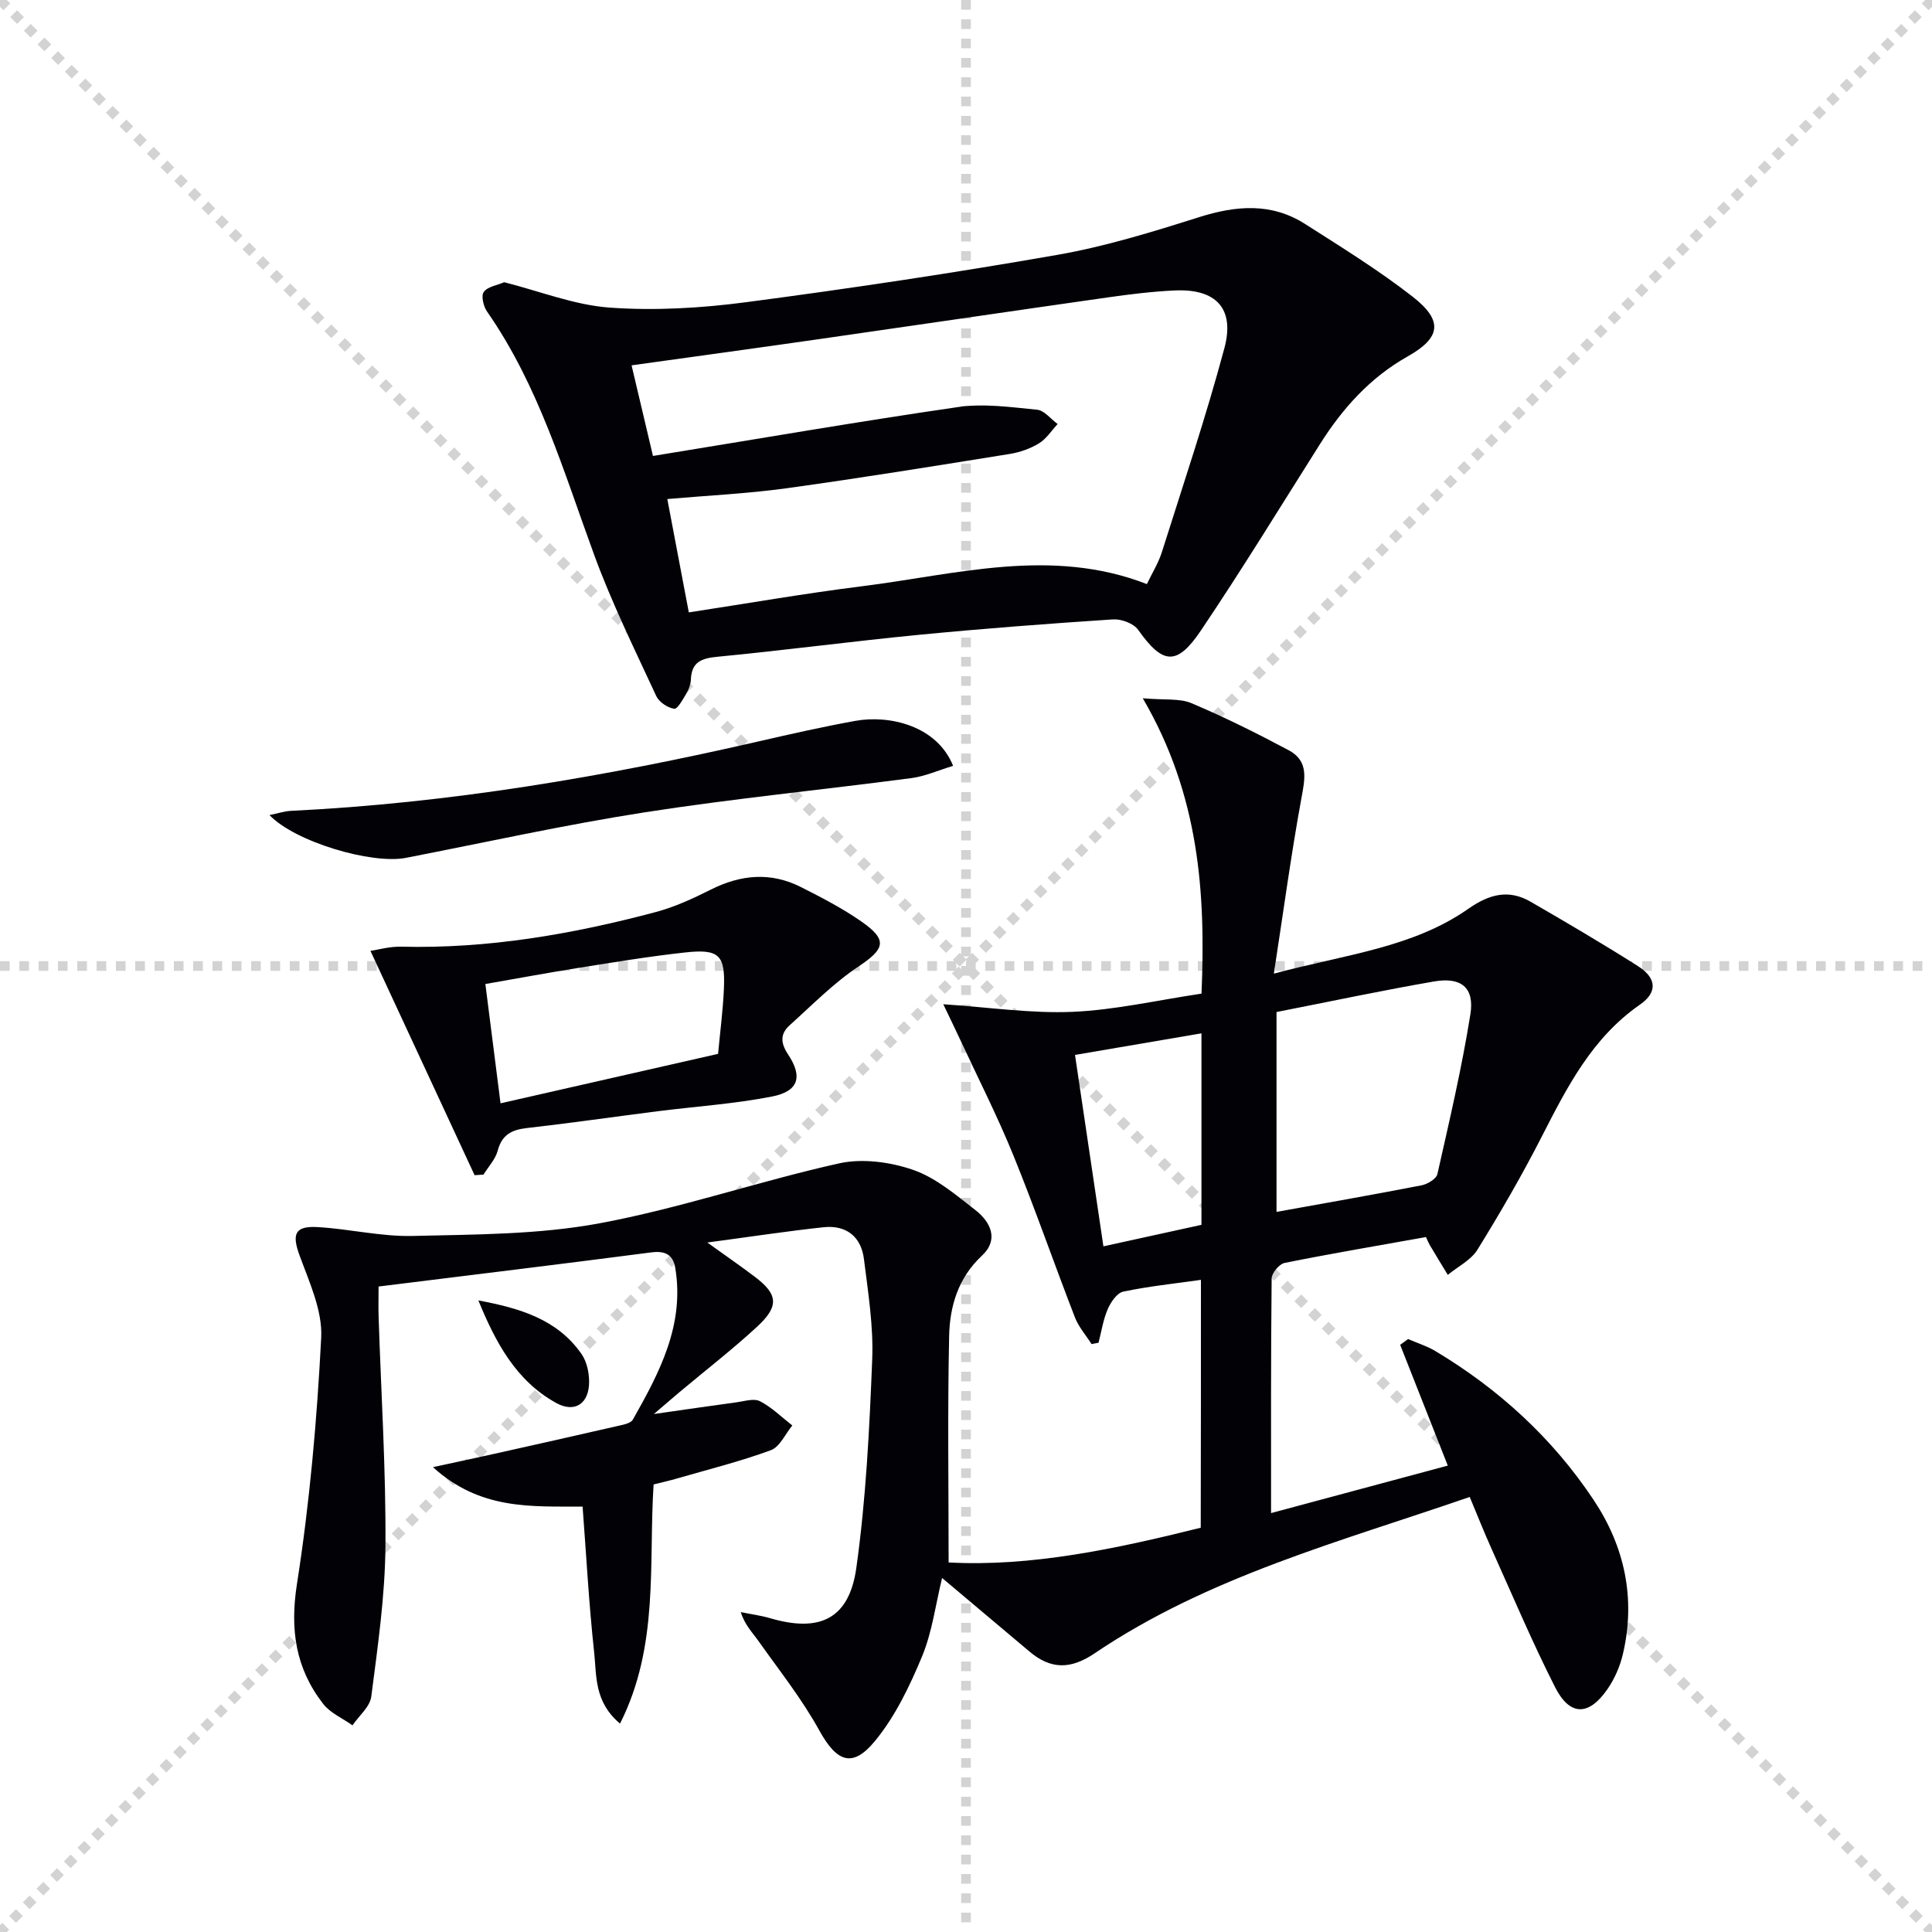 <svg enable-background="new 0 0 400 400" viewBox="0 0 400 400" xmlns="http://www.w3.org/2000/svg"><g stroke="lightgray" stroke-dasharray="1,1" stroke-width="1" transform="scale(2, 2)"><line x1="0" y1="0" x2="200" y2="200"></line><line x1="200" y1="0" x2="0" y2="200"></line><line x1="100" y1="0" x2="100" y2="200"></line><line x1="0" y1="100" x2="200" y2="100"></line></g><g fill="#010106"><path d="m248.64 264.98c-5.62.8-10.91 1.34-16.09 2.44-1.29.27-2.58 2.18-3.21 3.63-.94 2.19-1.3 4.62-1.9 6.95-.48.1-.96.19-1.44.28-1.16-1.83-2.67-3.53-3.44-5.51-4.32-11.14-8.23-22.45-12.73-33.51-3.31-8.14-7.31-16-11.02-23.98-.96-2.06-1.95-4.1-3.51-7.36 9.64.64 18.25 1.94 26.79 1.57 8.74-.38 17.42-2.39 26.67-3.77.88-20.82-.44-41.09-12.16-61.15 4.56.4 7.63-.02 10.09 1.02 6.86 2.9 13.56 6.24 20.14 9.75 4.22 2.25 3.33 6.01 2.59 10.05-2.11 11.54-3.68 23.17-5.68 36.19 14.88-3.99 28.72-5.35 40.27-13.43 4.32-3.02 8.33-4.09 12.88-1.46 7.49 4.33 14.95 8.71 22.24 13.34 3.84 2.44 4.11 5.4.4 7.97-9.91 6.88-15.06 17.03-20.32 27.31-4.08 7.99-8.59 15.77-13.31 23.41-1.35 2.18-4.06 3.51-6.15 5.23-1.25-2.06-2.51-4.12-3.74-6.19-.24-.41-.41-.86-.78-1.64-9.77 1.75-19.55 3.4-29.28 5.36-1.1.22-2.66 2.1-2.67 3.23-.17 15.96-.12 31.91-.12 48.56 11.73-3.15 24.1-6.48 36.59-9.83-3.43-8.71-6.65-16.86-9.86-25.01.55-.4 1.09-.79 1.64-1.19 1.87.81 3.85 1.42 5.59 2.45 13.19 7.89 24.33 18.08 32.84 30.88 6.42 9.65 8.74 20.42 6.04 31.9-.59 2.53-1.71 5.09-3.18 7.23-3.88 5.63-7.8 5.64-10.87-.41-4.73-9.33-8.81-19-13.11-28.55-1.56-3.46-2.95-6.99-4.55-10.81-26.78 9.25-54.06 16.44-77.67 32.38-5 3.38-9.08 3.32-13.46-.36-5.97-5.01-11.92-10.04-18.11-15.25-1.34 5.47-2.04 11.15-4.15 16.25-2.57 6.17-5.58 12.47-9.79 17.56-4.7 5.69-7.93 4.19-11.51-2.29-3.57-6.47-8.23-12.34-12.52-18.4-1.28-1.81-2.88-3.38-3.71-6.05 2.04.42 4.12.69 6.11 1.27 10.2 2.99 16.32.18 17.81-10.4 2-14.26 2.72-28.74 3.29-43.15.28-6.91-.85-13.9-1.71-20.81-.58-4.68-3.69-7.1-8.4-6.59-7.54.81-15.05 1.96-24.03 3.16 4.07 2.92 6.99 4.94 9.82 7.08 4.83 3.65 5.1 6.1.46 10.38-5.13 4.73-10.68 9.02-16.03 13.51-1.49 1.25-2.96 2.53-5.31 4.54 6.47-.92 11.76-1.71 17.07-2.42 1.64-.22 3.63-.88 4.9-.23 2.44 1.26 4.48 3.3 6.69 5.02-1.46 1.76-2.59 4.44-4.45 5.12-6.35 2.34-12.96 3.98-19.47 5.87-1.57.45-3.16.81-4.8 1.22-1.06 16.53 1.19 33.37-6.95 49.51-5.41-4.53-4.83-9.98-5.36-14.79-1.09-10.03-1.63-20.12-2.39-30.14-10.66-.04-21.18.74-30.98-8.16 5.1-1.11 8.85-1.9 12.6-2.74 8.57-1.91 17.14-3.83 25.7-5.8 1.1-.25 2.65-.53 3.09-1.31 5.5-9.72 10.73-19.58 8.78-31.38-.47-2.83-2.15-3.61-5.02-3.23-18.61 2.42-37.24 4.68-56.41 7.06 0 2.18-.06 4.27.01 6.36.51 15.79 1.53 31.59 1.41 47.38-.08 10.4-1.6 20.8-2.93 31.15-.27 2.12-2.54 3.98-3.89 5.96-2.05-1.46-4.59-2.54-6.07-4.44-5.7-7.34-6.91-15.35-5.43-24.82 2.64-16.86 4.14-33.94 5.02-50.99.29-5.6-2.46-11.51-4.48-17.04-1.58-4.31-1.05-6.12 3.62-5.87 6.62.36 13.23 2 19.81 1.84 12.91-.31 26.02-.27 38.63-2.61 16.72-3.1 32.97-8.7 49.61-12.41 4.83-1.08 10.61-.3 15.36 1.34 4.71 1.63 8.86 5.18 12.91 8.34 3.15 2.46 4.9 6.1 1.35 9.41-4.93 4.6-6.66 10.45-6.8 16.61-.34 15.45-.11 30.91-.11 46.92 17.01.92 34.47-2.77 52.2-7.19.04-16.92.04-33.82.04-51.32zm15.65-14.07c9.82-1.77 19.92-3.54 29.98-5.49 1.26-.24 3.11-1.34 3.33-2.35 2.48-10.99 5.06-21.98 6.83-33.09.88-5.51-1.92-7.75-7.52-6.78-10.59 1.83-21.11 4.07-32.62 6.33zm-41.72-32.5c1.98 13.34 3.91 26.33 5.88 39.63 7.22-1.58 13.79-3.02 20.3-4.45 0-13.4 0-26.33 0-39.65-8.76 1.49-17.2 2.93-26.18 4.47z"/><path d="m104.38 58.43c7.44 1.88 14.58 4.74 21.88 5.26 9.33.66 18.89.11 28.2-1.12 21.55-2.84 43.07-6.06 64.49-9.81 9.9-1.73 19.63-4.74 29.25-7.78 7.7-2.44 15.02-3.07 22.03 1.41 7.55 4.82 15.21 9.55 22.26 15.05 6.37 4.97 5.81 8.49-1.04 12.35-7.77 4.37-13.46 10.72-18.16 18.15-8.16 12.91-16.14 25.96-24.67 38.62-5 7.42-7.91 6.98-12.98-.16-.94-1.33-3.49-2.28-5.22-2.16-13.43.88-26.85 1.9-40.25 3.2-13.88 1.35-27.72 3.2-41.6 4.53-3.34.32-5.39 1.06-5.53 4.73-.04.96-.41 1.99-.9 2.82-.73 1.23-1.86 3.32-2.55 3.22-1.37-.2-3.14-1.38-3.72-2.63-4.45-9.63-9.17-19.19-12.82-29.14-6.35-17.31-11.5-35.09-22.22-50.48-.74-1.06-1.25-3.23-.68-4.03.76-1.1 2.69-1.36 4.23-2.03zm38.23 68.36c12.18-1.86 23.94-3.92 35.77-5.4 19.62-2.45 39.23-8.17 59.07-.46 1.15-2.4 2.4-4.4 3.09-6.58 4.44-14.06 9.15-28.05 12.96-42.28 2.21-8.26-1.79-12.35-10.37-11.93-4.64.22-9.27.79-13.87 1.45-19.71 2.8-39.41 5.72-59.11 8.54-12.94 1.86-25.9 3.63-39.39 5.51 1.55 6.55 3.04 12.85 4.43 18.76 21.67-3.52 42.4-7.11 63.21-10.13 5.32-.77 10.91.03 16.33.56 1.49.15 2.83 1.93 4.24 2.96-1.27 1.37-2.34 3.08-3.88 4.01-1.8 1.1-3.96 1.85-6.06 2.19-15.38 2.47-30.76 4.97-46.19 7.1-8.13 1.12-16.36 1.5-24.68 2.23 1.52 8.02 2.93 15.48 4.45 23.47z"/><path d="m98.26 243.31c-7.07-15.22-14.14-30.44-21.56-46.44 1.56-.23 3.97-.93 6.36-.87 17.94.45 35.4-2.57 52.63-7.15 3.97-1.05 7.8-2.82 11.48-4.67 6.21-3.12 12.41-3.68 18.66-.52 4.29 2.17 8.6 4.4 12.53 7.14 5.49 3.83 4.85 5.66-.63 9.31-5.15 3.43-9.58 7.97-14.22 12.14-1.97 1.77-1.96 3.63-.35 6.05 3.1 4.66 2.15 7.65-3.31 8.72-7.79 1.53-15.78 2.05-23.68 3.05-9.06 1.15-18.09 2.46-27.16 3.49-3.13.36-5.1 1.41-5.97 4.68-.47 1.78-1.93 3.31-2.94 4.95-.61.04-1.22.08-1.84.12zm5.37-14.88c14.98-3.41 29.96-6.81 45.04-10.24.43-4.63 1.02-9.08 1.21-13.54.29-6.94-.99-8.23-8.06-7.45-7.42.81-14.8 2.04-22.17 3.21-6.46 1.03-12.89 2.23-19.16 3.32 1.1 8.66 2.12 16.67 3.14 24.7z"/><path d="m197.33 158.56c-3.05.92-5.76 2.15-8.58 2.53-18.43 2.43-36.95 4.24-55.31 7.1-16.55 2.58-32.94 6.22-49.4 9.42-7.11 1.38-22.98-3.32-28.25-8.86 1.75-.35 3.08-.8 4.42-.87 32.79-1.59 65-7.06 96.93-14.4 6.62-1.52 13.26-3.02 19.94-4.23 6.99-1.27 16.88.94 20.25 9.31z"/><path d="m99.04 269.24c8.49 1.59 16.35 3.86 21.38 11.13 1.05 1.52 1.53 3.71 1.55 5.6.05 4.58-2.89 6.66-6.82 4.5-8.35-4.61-12.57-12.6-16.11-21.23z"/></g></svg>